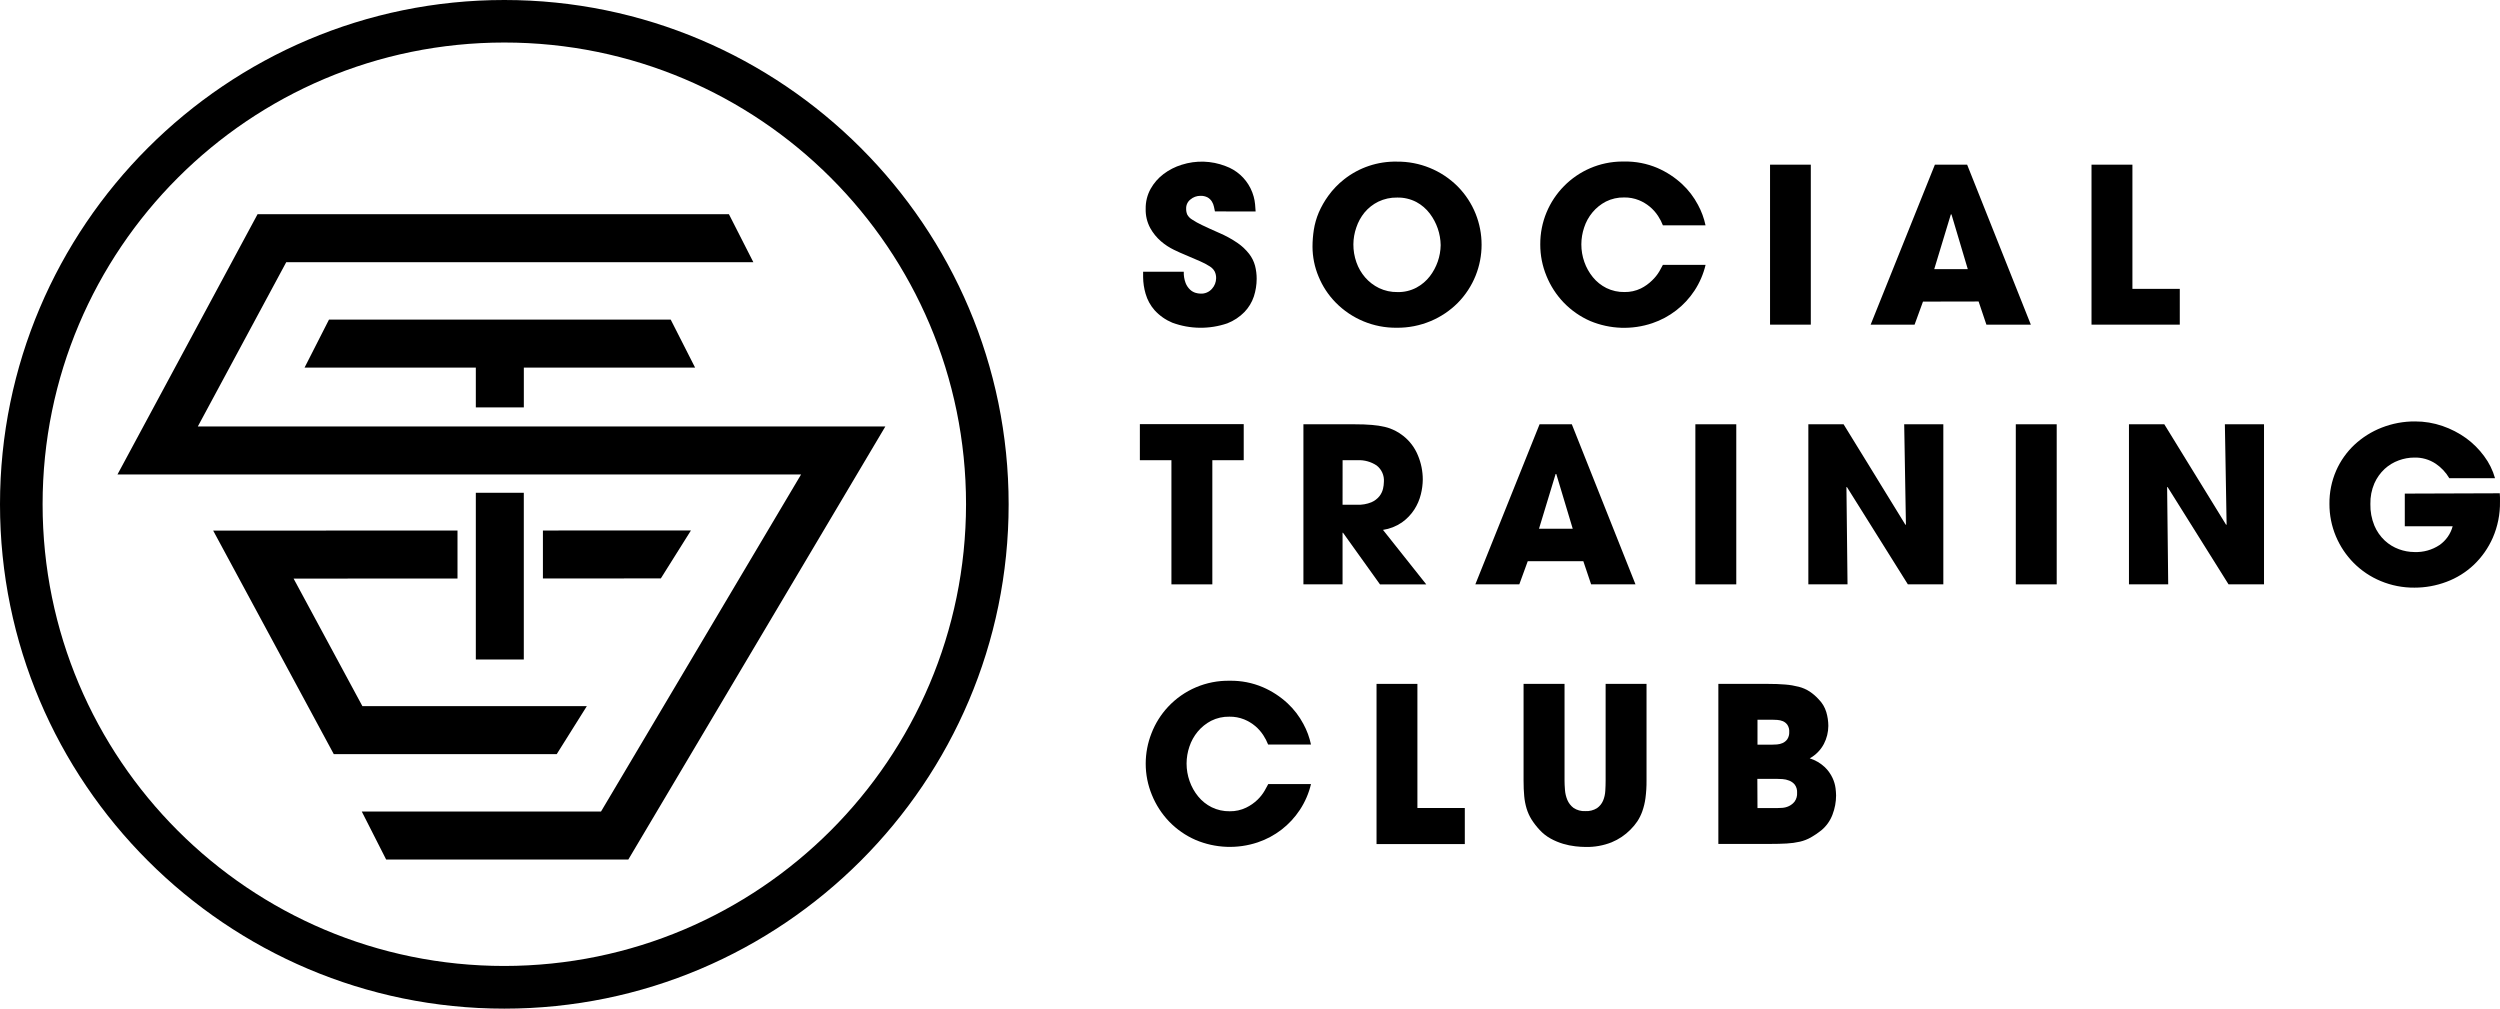 <svg viewBox="0 0 693.063 279.62" height="279.62" width="693.063" xmlns="http://www.w3.org/2000/svg" id="b"><defs><style>.f{stroke-width:0px;}</style></defs><g id="c"><g id="d"><g id="e"><path d="m336.81,58.61c-.08-.36-.17-.79-.27-1.29-.104-.51-.297-.997-.57-1.44-.291-.47-.692-.862-1.17-1.14-.637-.333-1.352-.489-2.07-.45-.99.006-1.946.36-2.7,1-.781.599-1.227,1.536-1.2,2.52-.021.572.082,1.141.3,1.67.303.556.748,1.022,1.29,1.35.889.59,1.822,1.111,2.79,1.56,1.2.58,2.8,1.31,4.8,2.19,1.8.767,3.518,1.712,5.13,2.82,1.201.835,2.27,1.847,3.17,3,.748.974,1.298,2.085,1.62,3.27.306,1.186.457,2.406.45,3.63-.003,1.661-.267,3.311-.78,4.89-.537,1.609-1.425,3.078-2.6,4.3-1.343,1.378-2.966,2.452-4.76,3.15-4.95,1.692-10.332,1.629-15.24-.18-1.874-.778-3.554-1.96-4.92-3.46-1.155-1.315-2.006-2.868-2.49-4.55-.44-1.501-.672-3.056-.69-4.62v-1.49h11.27c-.037,1.063.136,2.124.51,3.12.276.706.706,1.342,1.26,1.86.436.404.96.702,1.53.87.429.126.873.197,1.32.21,1.222.073,2.408-.426,3.21-1.35.721-.799,1.126-1.834,1.14-2.91.017-.642-.117-1.279-.39-1.86-.327-.592-.803-1.088-1.38-1.44-.85-.542-1.743-1.013-2.67-1.41-1.12-.5-2.54-1.11-4.26-1.83-.8-.32-1.8-.77-3-1.35-1.286-.623-2.486-1.409-3.57-2.34-1.211-1.042-2.227-2.292-3-3.69-.879-1.636-1.314-3.474-1.26-5.33-.037-1.939.439-3.854,1.38-5.55.898-1.605,2.121-3.004,3.59-4.11,1.507-1.133,3.198-1.996,5-2.55,3.972-1.273,8.26-1.146,12.15.36,3.031,1.079,5.524,3.296,6.95,6.18.361.731.653,1.494.87,2.28.192.697.323,1.41.39,2.13.06.667.11,1.333.15,2l-11.28-.02Z" class="f"></path><path d="m365.6,58.9c.707-1.627,1.589-3.173,2.63-4.61,1.246-1.73,2.731-3.276,4.41-4.59,4.157-3.271,9.321-5,14.61-4.89,6.311-.066,12.384,2.41,16.85,6.87,8.845,8.958,8.845,23.362,0,32.32-2.134,2.132-4.66,3.83-7.44,5-2.995,1.264-6.219,1.897-9.47,1.86-6.359.071-12.47-2.457-16.92-7-2.026-2.069-3.633-4.51-4.73-7.19-1.106-2.631-1.677-5.456-1.68-8.31.005-1.547.126-3.091.36-4.62.261-1.663.725-3.289,1.38-4.84Zm9.59,8.82c-.011,1.703.273,3.394.84,5,.537,1.541,1.362,2.966,2.43,4.2,1.07,1.228,2.376,2.228,3.84,2.94,1.601.762,3.357,1.142,5.13,1.11,1.823.043,3.627-.381,5.24-1.23,1.448-.776,2.716-1.849,3.72-3.15,1.901-2.483,2.953-5.513,3-8.64-.052-3.154-1.102-6.21-3-8.73-1.002-1.333-2.281-2.431-3.75-3.22-1.645-.852-3.478-1.275-5.33-1.23-1.805-.034-3.593.356-5.22,1.14-1.466.722-2.764,1.744-3.81,3-1.007,1.236-1.779,2.646-2.28,4.16-.523,1.495-.797,3.066-.81,4.65Z" class="f"></path><path d="m472.83,73.42c-.602,2.553-1.648,4.979-3.09,7.17-2.776,4.215-6.88,7.382-11.66,9-5.62,1.906-11.743,1.696-17.22-.59-2.77-1.209-5.274-2.952-7.37-5.13-2.041-2.133-3.66-4.634-4.77-7.37-1.144-2.764-1.728-5.728-1.72-8.72-.074-12.63,10.106-22.929,22.736-23.003.178-.001.356,0,.534.003,3.173-.061,6.322.552,9.24,1.8,2.5,1.087,4.799,2.588,6.8,4.44,1.783,1.659,3.274,3.606,4.41,5.76.972,1.785,1.679,3.702,2.1,5.69h-11.82c-.358-.914-.811-1.789-1.35-2.61-1.284-1.963-3.137-3.487-5.31-4.37-1.297-.518-2.684-.773-4.08-.75-1.758-.037-3.498.354-5.07,1.14-1.426.744-2.691,1.764-3.72,3-1.025,1.231-1.806,2.646-2.3,4.17-.511,1.508-.775,3.088-.78,4.68-.006,1.665.275,3.32.83,4.89.536,1.538,1.338,2.97,2.37,4.23,1.022,1.255,2.301,2.278,3.75,3,1.556.758,3.269,1.139,5,1.11,1.577.028,3.139-.315,4.56-1,1.144-.572,2.19-1.321,3.1-2.22.778-.734,1.451-1.572,2-2.49.46-.82.793-1.43,1-1.83h11.83Z" class="f"></path><path d="m490.7,45.65h11.3v44.35h-11.3v-44.35Z" class="f"></path><path d="m533.1,83.61l-2.33,6.39h-12.18l17.81-44.35h8.94l17.66,44.35h-12.32l-2.16-6.42-15.42.03Zm3.12-9h9.3l-4.52-15.17h-.18l-4.6,15.17Z" class="f"></path><path d="m579.82,45.65h11.34v34.43h13.13v9.92h-24.47v-44.35Z" class="f"></path><path d="m324.75,127.58h-8.75v-10h28.79v10h-8.7v34.42h-11.34v-34.42Z" class="f"></path><path d="m361.34,117.62h14c1.96,0,3.627.06,5,.18,1.233.094,2.457.284,3.66.57.945.228,1.861.564,2.73,1,.793.408,1.547.891,2.25,1.44,1.817,1.421,3.231,3.293,4.1,5.43.888,2.115,1.347,4.386,1.35,6.68-.015,1.397-.196,2.786-.54,4.14-.37,1.502-.988,2.932-1.83,4.23-.904,1.384-2.061,2.585-3.41,3.54-1.57,1.08-3.365,1.788-5.25,2.07l12,15.11h-12.83l-10.26-14.33h-.12v14.32h-10.85v-44.38Zm10.85,22.31h4c1.367.06,2.732-.175,4-.69.865-.372,1.627-.948,2.22-1.68.48-.609.821-1.315,1-2.07.149-.629.229-1.273.24-1.92.134-1.747-.617-3.444-2-4.52-1.567-1.046-3.428-1.562-5.31-1.47h-4.14l-.01,12.35Z" class="f"></path><path d="m423.53,155.58l-2.34,6.42h-12.19l17.81-44.38h8.94l17.65,44.38h-12.3l-2.16-6.42h-15.41Zm3.12-9h9.35l-4.56-15.18h-.18l-4.61,15.18Z" class="f"></path><path d="m470,117.62h11.34v44.38h-11.34v-44.38Z" class="f"></path><path d="m501.32,117.62h9.77l17.16,27.89.12-.12-.48-27.77h10.85v44.38h-9.83l-16.91-27-.12.06.3,26.93h-10.86v-44.37Z" class="f"></path><path d="m558.83,117.62h11.34v44.38h-11.34v-44.38Z" class="f"></path><path d="m590.2,117.62h9.8l17.15,27.89.12-.12-.48-27.77h10.85v44.38h-9.83l-16.91-27-.12.06.3,26.93h-10.88v-44.37Z" class="f"></path><path d="m693,136.75c0,.4.06.78.06,1.14v1.2c.053,3.438-.629,6.847-2,10-1.238,2.819-3.022,5.365-5.25,7.49-2.18,2.06-4.75,3.661-7.56,4.71-2.844,1.077-5.859,1.626-8.9,1.62-3.212.029-6.396-.593-9.36-1.83-2.795-1.159-5.333-2.858-7.47-5-2.108-2.128-3.788-4.64-4.95-7.4-1.195-2.849-1.804-5.91-1.79-9-.037-3.156.594-6.284,1.85-9.18,1.194-2.727,2.929-5.183,5.1-7.22,2.198-2.044,4.763-3.652,7.56-4.74,2.943-1.152,6.079-1.732,9.24-1.71,2.579-.008,5.142.418,7.58,1.26,2.345.801,4.559,1.943,6.57,3.39,1.915,1.398,3.602,3.084,5,5,1.365,1.825,2.382,3.886,3,6.08h-12.68c-.935-1.597-2.217-2.964-3.75-4-1.773-1.182-3.87-1.78-6-1.71-1.455.01-2.896.274-4.26.78-1.442.523-2.768,1.325-3.9,2.36-1.21,1.127-2.179,2.488-2.85,4-.778,1.808-1.156,3.762-1.11,5.73-.051,2.055.328,4.099,1.11,6,.66,1.566,1.641,2.976,2.88,4.14,1.137,1.054,2.473,1.87,3.93,2.4,1.364.506,2.805.77,4.26.78,2.481.107,4.932-.575,7-1.95,1.784-1.248,3.069-3.086,3.63-5.19h-13.27v-9.06l26.33-.09Z" class="f"></path><path d="m363.44,217.36c-.6,2.55-1.646,4.974-3.09,7.16-2.774,4.221-6.883,7.39-11.67,9-5.625,1.884-11.745,1.649-17.21-.66-2.774-1.206-5.282-2.95-7.38-5.13-2.038-2.134-3.653-4.635-4.76-7.37-1.134-2.75-1.715-5.696-1.71-8.67.004-2.865.543-5.703,1.59-8.37,1.043-2.717,2.598-5.209,4.58-7.34,4.412-4.737,10.628-7.376,17.1-7.26,3.169-.06,6.316.553,9.23,1.8,2.504,1.085,4.807,2.586,6.81,4.44,1.78,1.657,3.271,3.601,4.41,5.75.974,1.788,1.681,3.708,2.1,5.7h-11.88c-.358-.914-.811-1.789-1.35-2.61-.607-.931-1.344-1.769-2.19-2.49-.934-.783-1.983-1.417-3.11-1.88-1.297-.518-2.684-.773-4.08-.75-1.758-.037-3.498.354-5.07,1.14-1.426.744-2.691,1.764-3.72,3-1.026,1.232-1.81,2.647-2.31,4.17-.511,1.508-.775,3.088-.78,4.68-.002,1.666.282,3.32.84,4.89.536,1.538,1.338,2.97,2.37,4.23,1.022,1.255,2.301,2.278,3.75,3,1.556.758,3.269,1.139,5,1.11,1.574.027,3.132-.316,4.55-1,1.172-.564,2.246-1.314,3.18-2.22.76-.737,1.416-1.575,1.95-2.49.46-.82.793-1.43,1-1.83h11.85Z" class="f"></path><path d="m381.61,189.59h11.33v34.41h13.14v10h-24.47v-44.41Z" class="f"></path><path d="m433.73,189.59v26.81c0,.76.04,1.63.12,2.61.073.949.295,1.881.66,2.76.366.866.952,1.621,1.7,2.19.963.649,2.111.965,3.27.9,1.138.07,2.269-.213,3.24-.81.74-.514,1.322-1.224,1.68-2.05.368-.876.582-1.81.63-2.76.06-1,.09-1.94.09-2.82v-26.83h11.34v26.81c.016,1.635-.085,3.269-.3,4.89-.164,1.234-.456,2.447-.87,3.62-.347.982-.81,1.919-1.38,2.79-.557.83-1.197,1.6-1.91,2.3-1.485,1.511-3.261,2.705-5.22,3.51-2.29.906-4.738,1.345-7.2,1.29-.949-.009-1.897-.069-2.84-.18-1.148-.129-2.283-.36-3.39-.69-1.198-.356-2.355-.839-3.45-1.44-1.157-.634-2.201-1.455-3.09-2.43-.84-.897-1.594-1.871-2.25-2.91-.578-.938-1.032-1.946-1.35-3-.336-1.125-.557-2.281-.66-3.45-.12-1.26-.18-2.71-.18-4.35v-26.76h11.36Z" class="f"></path><path d="m476.37,189.59h13.63c1.88,0,3.52.06,4.92.18,1.276.099,2.541.31,3.78.63,1.065.276,2.078.721,3,1.32.928.622,1.775,1.357,2.52,2.19.962.975,1.672,2.17,2.07,3.48.37,1.247.562,2.539.57,3.84-.005,1.741-.427,3.455-1.23,5-.888,1.691-2.255,3.082-3.93,4,1.553.491,2.977,1.321,4.17,2.43.892.862,1.621,1.878,2.15,3,.425.901.709,1.862.84,2.85.085.664.135,1.331.15,2-.003,1.823-.342,3.63-1,5.33-.629,1.681-1.683,3.169-3.06,4.32-.924.745-1.907,1.414-2.94,2-.94.529-1.95.923-3,1.17-1.213.276-2.448.447-3.69.51-1.333.08-2.953.12-4.86.12h-14.09v-44.37Zm10.85,16.85h4c.4,0,.87-.02,1.41-.06.538-.04,1.066-.172,1.56-.39.514-.231.959-.593,1.29-1.05.387-.593.576-1.293.54-2,.052-.704-.127-1.407-.51-2-.313-.438-.738-.783-1.23-1-.497-.204-1.024-.326-1.56-.36-.56-.04-1.06-.06-1.5-.06h-4v6.92Zm0,17.58h5.34c.36,0,.86-.02,1.5-.06.645-.041,1.276-.204,1.86-.48.618-.294,1.162-.725,1.59-1.26.507-.716.751-1.585.69-2.46.051-.79-.171-1.574-.63-2.22-.413-.512-.955-.906-1.57-1.14-.594-.238-1.222-.38-1.86-.42-.667-.04-1.207-.06-1.62-.06h-5.34l.04,8.1Z" class="f"></path><polygon points="54.84 118.23 79.35 72.69 208.85 72.69 202.08 59.39 71.4 59.39 32.57 131.53 222.08 131.53 166.62 224.97 100.29 224.97 107.05 238.28 174.19 238.28 245.44 118.23 54.84 118.23" class="f"></polygon><polygon points="145.22 112.94 145.22 101.91 192.7 101.91 185.94 88.61 91.2 88.61 84.43 101.91 131.91 101.91 131.91 112.94 145.22 112.94" class="f"></polygon><rect height="46.22" width="13.3" y="136.61" x="131.91" class="f"></rect><polygon points="191.55 147.05 150.51 147.07 150.51 160.37 183.2 160.35 191.55 147.05" class="f"></polygon><polygon points="162.69 195.75 100.46 195.75 81.39 160.4 126.83 160.38 126.83 147.07 59.1 147.1 92.53 209.06 154.34 209.06 162.69 195.75" class="f"></polygon><path d="m139.81,0C62.72,0,0,62.72,0,139.81s62.72,139.81,139.81,139.81,139.81-62.72,139.81-139.81S216.9,0,139.81,0Zm0,267.79c-70.692,0-128-57.308-128-128S69.118,11.79,139.81,11.79s128,57.307,128,128c-.066,70.665-57.335,127.934-128,128Z" class="f"></path></g></g></g></svg>